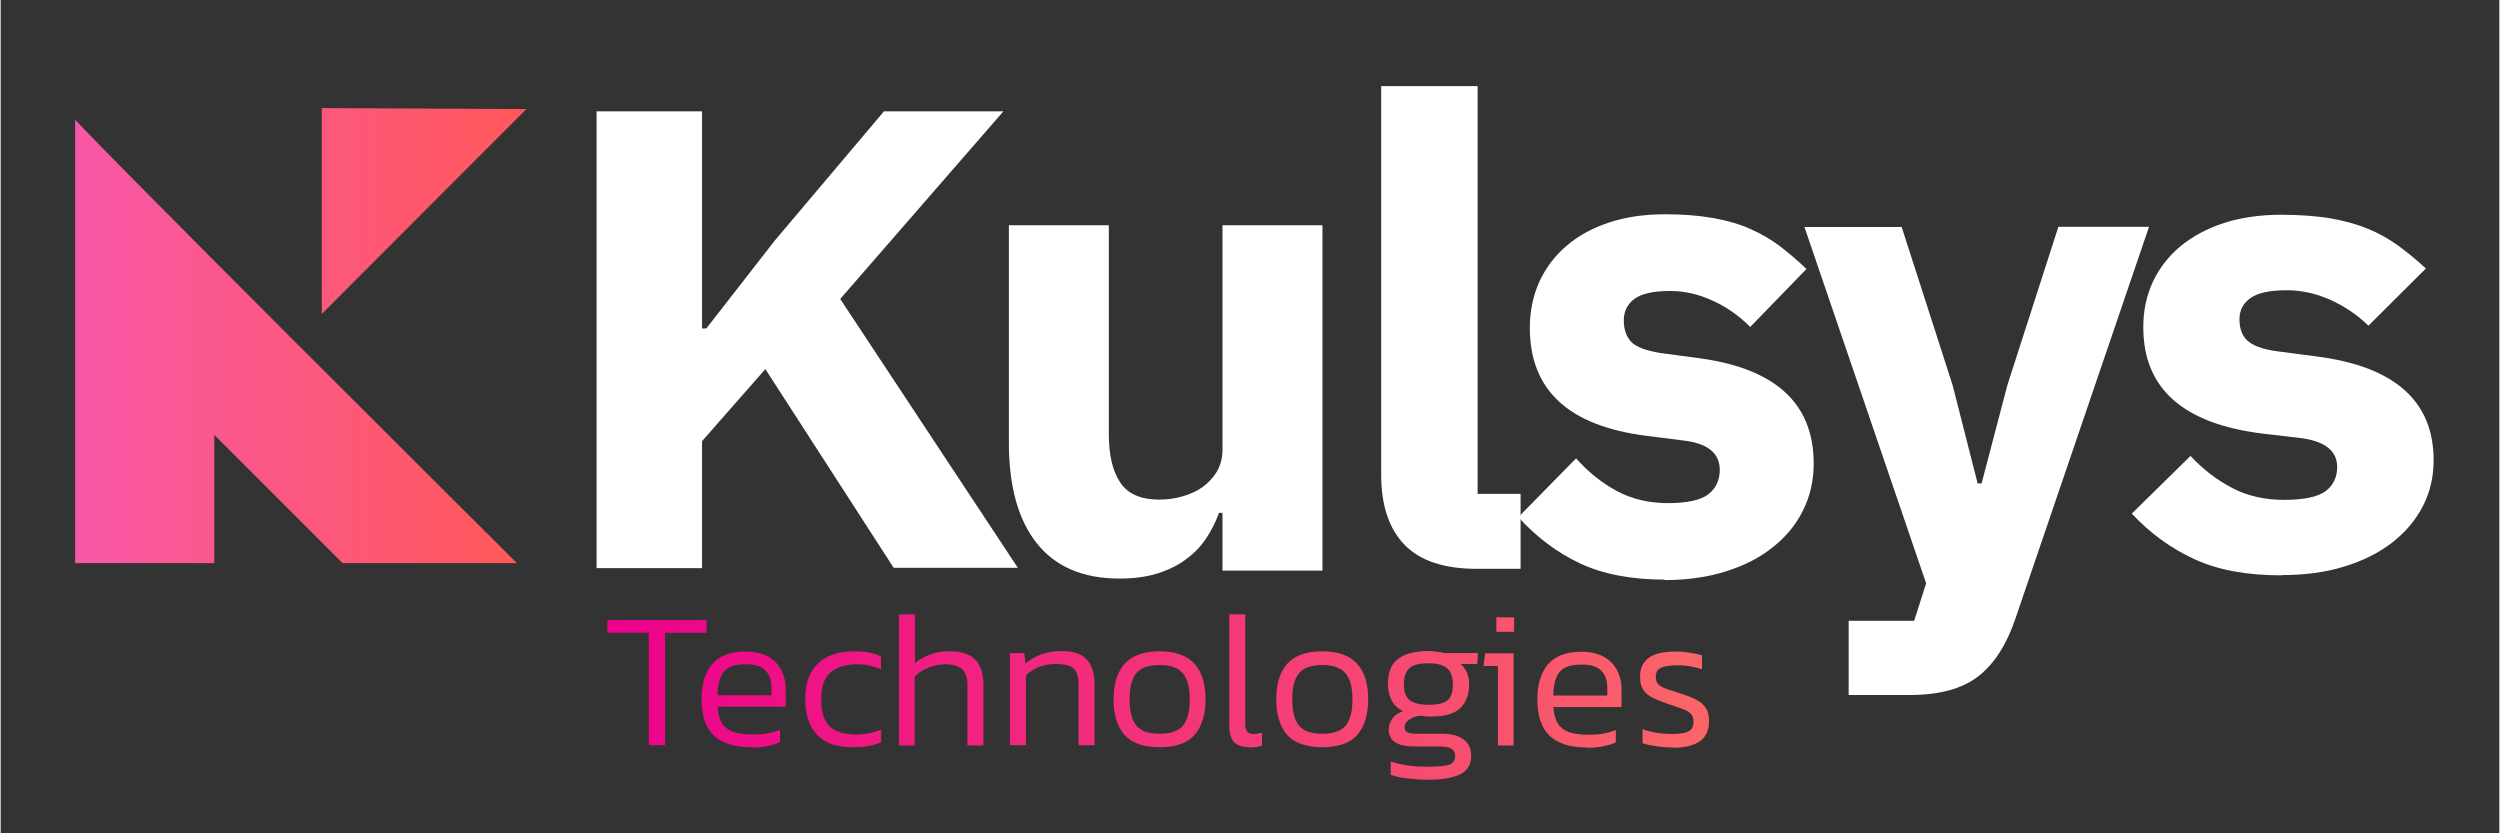 <svg xmlns="http://www.w3.org/2000/svg" xmlns:xlink="http://www.w3.org/1999/xlink" width="300" zoomAndPan="magnify" viewBox="0 0 224.88 75" height="100" preserveAspectRatio="xMidYMid meet" version="1.0"><rect x="0" y="0" width="224.88" height="75" fill="#333333" stroke="none"/><defs><clipPath id="f4ab34f5fd"><path d="M 54 55 L 154 55 L 154 71 L 54 71 Z M 54 55 " clip-rule="nonzero"/></clipPath><clipPath id="a2d17a7afb"><path d="M 58.332 67.07 L 58.332 56.953 L 54.602 56.953 L 54.602 55.805 L 63.527 55.805 L 63.527 56.953 L 59.797 56.953 L 59.797 67.07 Z M 67.508 67.25 C 66.023 67.25 64.922 66.891 64.18 66.195 C 63.438 65.477 63.078 64.395 63.078 62.91 C 63.078 61.586 63.395 60.527 64.023 59.785 C 64.676 59.02 65.664 58.641 67.059 58.641 C 67.867 58.641 68.543 58.797 69.062 59.09 C 69.602 59.379 69.984 59.785 70.254 60.305 C 70.523 60.82 70.656 61.406 70.656 62.059 L 70.656 63.609 L 64.52 63.609 C 64.562 64.238 64.699 64.734 64.922 65.094 C 65.148 65.453 65.508 65.723 65.957 65.879 C 66.43 66.039 67.035 66.105 67.801 66.105 C 68.656 66.105 69.441 65.969 70.141 65.676 L 70.141 66.801 C 69.781 66.961 69.375 67.07 68.926 67.16 C 68.477 67.25 68.027 67.273 67.531 67.273 Z M 64.52 62.574 L 69.375 62.574 L 69.375 61.898 C 69.375 61.227 69.195 60.707 68.836 60.348 C 68.477 59.965 67.914 59.785 67.082 59.785 C 66.094 59.785 65.418 60.012 65.059 60.484 C 64.699 60.953 64.52 61.652 64.52 62.574 Z M 76.684 67.25 C 75.246 67.25 74.164 66.871 73.469 66.129 C 72.77 65.363 72.41 64.305 72.41 62.934 C 72.41 61.473 72.816 60.395 73.602 59.672 C 74.391 58.953 75.469 58.617 76.797 58.617 C 77.336 58.617 77.809 58.66 78.168 58.73 C 78.527 58.797 78.887 58.91 79.227 59.09 L 79.227 60.234 C 78.594 59.941 77.875 59.785 77.066 59.785 C 76.031 59.785 75.246 60.031 74.684 60.527 C 74.121 61 73.852 61.809 73.852 62.957 C 73.852 64.102 74.098 64.867 74.594 65.363 C 75.086 65.855 75.898 66.105 77.02 66.105 C 77.832 66.105 78.574 65.949 79.246 65.656 L 79.246 66.801 C 78.887 66.961 78.504 67.07 78.078 67.141 C 77.672 67.23 77.203 67.25 76.707 67.25 Z M 80.844 67.07 L 80.844 55.289 L 82.285 55.289 L 82.285 59.672 C 82.664 59.359 83.117 59.109 83.633 58.91 C 84.148 58.707 84.758 58.617 85.453 58.617 C 86.465 58.617 87.207 58.863 87.703 59.359 C 88.199 59.852 88.445 60.617 88.445 61.676 L 88.445 67.094 L 87.008 67.094 L 87.008 61.719 C 87.008 61 86.848 60.504 86.512 60.211 C 86.195 59.922 85.68 59.785 84.938 59.785 C 84.465 59.785 83.992 59.898 83.477 60.102 C 82.98 60.305 82.574 60.551 82.262 60.887 L 82.262 67.094 L 80.82 67.094 Z M 90.828 67.07 L 90.828 58.773 L 92.133 58.773 L 92.223 59.719 C 92.629 59.379 93.078 59.133 93.594 58.91 C 94.133 58.707 94.742 58.594 95.438 58.594 C 96.496 58.594 97.262 58.84 97.734 59.336 C 98.207 59.832 98.453 60.594 98.453 61.652 L 98.453 67.07 L 97.012 67.07 L 97.012 61.695 C 97.012 60.977 96.879 60.484 96.586 60.191 C 96.293 59.898 95.73 59.762 94.898 59.762 C 94.383 59.762 93.91 59.852 93.438 60.031 C 92.988 60.211 92.582 60.484 92.27 60.797 L 92.27 67.07 Z M 104.32 67.25 C 102.883 67.25 101.824 66.891 101.152 66.148 C 100.5 65.406 100.16 64.328 100.16 62.934 C 100.16 61.539 100.5 60.484 101.152 59.742 C 101.824 59 102.859 58.617 104.301 58.617 C 105.738 58.617 106.773 59 107.449 59.742 C 108.121 60.484 108.438 61.562 108.438 62.934 C 108.438 64.305 108.102 65.406 107.449 66.148 C 106.797 66.891 105.738 67.25 104.277 67.25 Z M 104.32 66.039 C 105.312 66.039 106.008 65.789 106.414 65.297 C 106.816 64.801 107.02 64.012 107.02 62.934 C 107.02 61.855 106.816 61.09 106.391 60.594 C 105.984 60.102 105.289 59.852 104.301 59.852 C 103.309 59.852 102.613 60.102 102.207 60.594 C 101.805 61.09 101.602 61.879 101.602 62.934 C 101.602 63.992 101.805 64.801 102.207 65.297 C 102.613 65.789 103.309 66.039 104.301 66.039 Z M 112.371 67.25 C 111.809 67.25 111.359 67.117 111.047 66.824 C 110.73 66.531 110.574 66.016 110.574 65.297 L 110.574 55.289 L 112.012 55.289 L 112.012 65.137 C 112.012 65.496 112.082 65.723 112.191 65.855 C 112.305 65.992 112.484 66.059 112.73 66.059 C 113.004 66.059 113.273 66.016 113.52 65.949 L 113.52 67.094 C 113.34 67.16 113.137 67.207 112.957 67.23 C 112.777 67.25 112.574 67.273 112.371 67.273 Z M 118.961 67.25 C 117.523 67.25 116.465 66.891 115.789 66.148 C 115.137 65.406 114.801 64.328 114.801 62.934 C 114.801 61.539 115.137 60.484 115.789 59.742 C 116.465 59 117.5 58.617 118.938 58.617 C 120.379 58.617 121.414 59 122.086 59.742 C 122.762 60.484 123.078 61.562 123.078 62.934 C 123.078 64.305 122.738 65.406 122.086 66.148 C 121.434 66.891 120.379 67.25 118.918 67.25 Z M 118.961 66.039 C 119.949 66.039 120.648 65.789 121.055 65.297 C 121.457 64.801 121.66 64.012 121.66 62.934 C 121.66 61.855 121.457 61.09 121.031 60.594 C 120.625 60.102 119.93 59.852 118.938 59.852 C 117.949 59.852 117.254 60.102 116.848 60.594 C 116.441 61.09 116.242 61.879 116.242 62.934 C 116.242 63.992 116.441 64.801 116.848 65.297 C 117.254 65.789 117.949 66.039 118.938 66.039 Z M 128.43 70.176 C 127.82 70.176 127.215 70.129 126.605 70.062 C 126.023 69.996 125.527 69.883 125.102 69.727 L 125.102 68.535 C 125.574 68.691 126.09 68.805 126.676 68.895 C 127.258 68.984 127.82 69.004 128.363 69.004 C 129.238 69.004 129.867 68.961 130.297 68.848 C 130.699 68.734 130.902 68.465 130.902 68.039 C 130.902 67.746 130.789 67.52 130.566 67.387 C 130.363 67.25 129.98 67.184 129.418 67.184 L 127.215 67.184 C 125.684 67.184 124.922 66.668 124.922 65.656 C 124.922 65.316 125.035 65.004 125.234 64.688 C 125.461 64.375 125.773 64.148 126.227 64.012 C 125.754 63.789 125.414 63.449 125.191 63.047 C 124.965 62.617 124.852 62.125 124.852 61.562 C 124.852 60.527 125.145 59.762 125.754 59.312 C 126.359 58.84 127.281 58.594 128.52 58.594 C 128.766 58.594 129.035 58.617 129.305 58.66 C 129.574 58.707 129.801 58.73 129.957 58.773 L 132.949 58.773 L 132.902 59.762 L 131.398 59.762 C 131.668 59.988 131.848 60.258 131.98 60.574 C 132.094 60.863 132.16 61.227 132.16 61.586 C 132.16 62.508 131.891 63.227 131.352 63.742 C 130.812 64.238 130.004 64.484 128.879 64.484 C 128.699 64.484 128.52 64.484 128.363 64.484 C 128.227 64.465 128.047 64.441 127.844 64.418 C 127.484 64.418 127.148 64.531 126.832 64.734 C 126.516 64.914 126.359 65.16 126.359 65.477 C 126.359 65.676 126.426 65.812 126.586 65.902 C 126.742 65.992 127.035 66.039 127.461 66.039 L 129.754 66.039 C 130.586 66.039 131.219 66.219 131.668 66.555 C 132.117 66.891 132.344 67.363 132.344 68.016 C 132.344 68.824 132.004 69.387 131.328 69.703 C 130.656 70.02 129.688 70.176 128.453 70.176 Z M 128.52 63.43 C 129.352 63.43 129.914 63.293 130.227 63.023 C 130.543 62.754 130.699 62.281 130.699 61.605 C 130.699 60.934 130.52 60.438 130.184 60.145 C 129.844 59.852 129.305 59.695 128.496 59.695 C 127.688 59.695 127.148 59.832 126.809 60.121 C 126.449 60.414 126.293 60.91 126.293 61.605 C 126.293 62.258 126.449 62.711 126.789 63 C 127.125 63.27 127.711 63.43 128.52 63.43 Z M 134.613 56.863 L 134.613 55.559 L 136.211 55.559 L 136.211 56.863 Z M 134.75 67.094 L 134.75 59.941 L 133.465 59.941 L 133.602 58.797 L 136.164 58.797 L 136.164 67.094 L 134.727 67.094 Z M 142.73 67.273 C 141.246 67.273 140.145 66.914 139.402 66.219 C 138.66 65.496 138.301 64.418 138.301 62.934 C 138.301 61.605 138.617 60.551 139.246 59.809 C 139.898 59.043 140.887 58.66 142.281 58.66 C 143.09 58.66 143.766 58.82 144.281 59.109 C 144.824 59.402 145.203 59.809 145.477 60.324 C 145.746 60.844 145.879 61.426 145.879 62.078 L 145.879 63.633 L 139.742 63.633 C 139.785 64.262 139.922 64.754 140.145 65.117 C 140.371 65.477 140.73 65.746 141.18 65.902 C 141.652 66.059 142.258 66.129 143.023 66.129 C 143.879 66.129 144.664 65.992 145.363 65.699 L 145.363 66.824 C 145.004 66.98 144.598 67.094 144.148 67.184 C 143.699 67.273 143.25 67.297 142.754 67.297 Z M 139.742 62.598 L 144.598 62.598 L 144.598 61.922 C 144.598 61.246 144.418 60.73 144.059 60.371 C 143.699 59.988 143.137 59.809 142.305 59.809 C 141.316 59.809 140.641 60.031 140.281 60.504 C 139.922 60.977 139.742 61.676 139.742 62.598 Z M 150.512 67.273 C 149.973 67.273 149.457 67.23 148.984 67.16 C 148.512 67.094 148.105 67.004 147.77 66.891 L 147.77 65.633 C 148.172 65.766 148.578 65.879 149.004 65.949 C 149.457 66.016 149.883 66.059 150.309 66.059 C 151.051 66.059 151.57 65.992 151.883 65.836 C 152.199 65.676 152.355 65.387 152.355 64.934 C 152.355 64.621 152.266 64.375 152.086 64.215 C 151.93 64.059 151.66 63.902 151.32 63.789 C 150.984 63.652 150.559 63.52 150.016 63.34 C 149.547 63.18 149.117 63 148.734 62.82 C 148.352 62.641 148.062 62.418 147.859 62.125 C 147.656 61.832 147.543 61.426 147.543 60.91 C 147.543 60.168 147.793 59.605 148.309 59.223 C 148.824 58.82 149.656 58.641 150.781 58.641 C 151.23 58.641 151.66 58.684 152.062 58.75 C 152.469 58.82 152.828 58.887 153.121 58.977 L 153.121 60.234 C 152.379 59.988 151.68 59.875 151.008 59.875 C 150.289 59.875 149.77 59.941 149.434 60.102 C 149.117 60.234 148.961 60.504 148.961 60.91 C 148.961 61.18 149.027 61.406 149.164 61.562 C 149.32 61.719 149.547 61.855 149.836 61.969 C 150.152 62.078 150.559 62.215 151.051 62.371 C 151.703 62.574 152.223 62.777 152.605 62.98 C 153.008 63.18 153.301 63.449 153.48 63.742 C 153.66 64.035 153.75 64.441 153.75 64.934 C 153.75 65.746 153.457 66.352 152.895 66.734 C 152.332 67.117 151.523 67.297 150.469 67.297 Z M 150.512 67.273 " clip-rule="nonzero"/></clipPath><linearGradient x1="24.28" gradientTransform="matrix(2.249, 0, 0, -2.249, 0, -118.949)" y1="-80.78" x2="68.37" gradientUnits="userSpaceOnUse" y2="-80.78" id="ca06a1a3fd"><stop stop-opacity="1" stop-color="rgb(92.532%, 0.215%, 54.822%)" offset="0"/><stop stop-opacity="1" stop-color="rgb(92.557%, 0.371%, 54.765%)" offset="0.008"/><stop stop-opacity="1" stop-color="rgb(92.606%, 0.682%, 54.654%)" offset="0.016"/><stop stop-opacity="1" stop-color="rgb(92.654%, 0.993%, 54.543%)" offset="0.023"/><stop stop-opacity="1" stop-color="rgb(92.702%, 1.303%, 54.43%)" offset="0.031"/><stop stop-opacity="1" stop-color="rgb(92.751%, 1.614%, 54.318%)" offset="0.039"/><stop stop-opacity="1" stop-color="rgb(92.799%, 1.926%, 54.207%)" offset="0.047"/><stop stop-opacity="1" stop-color="rgb(92.848%, 2.235%, 54.095%)" offset="0.055"/><stop stop-opacity="1" stop-color="rgb(92.897%, 2.547%, 53.984%)" offset="0.062"/><stop stop-opacity="1" stop-color="rgb(92.944%, 2.858%, 53.873%)" offset="0.07"/><stop stop-opacity="1" stop-color="rgb(92.993%, 3.168%, 53.761%)" offset="0.078"/><stop stop-opacity="1" stop-color="rgb(93.042%, 3.479%, 53.65%)" offset="0.086"/><stop stop-opacity="1" stop-color="rgb(93.091%, 3.79%, 53.539%)" offset="0.094"/><stop stop-opacity="1" stop-color="rgb(93.138%, 4.102%, 53.426%)" offset="0.102"/><stop stop-opacity="1" stop-color="rgb(93.187%, 4.411%, 53.314%)" offset="0.109"/><stop stop-opacity="1" stop-color="rgb(93.236%, 4.723%, 53.203%)" offset="0.117"/><stop stop-opacity="1" stop-color="rgb(93.285%, 5.034%, 53.091%)" offset="0.125"/><stop stop-opacity="1" stop-color="rgb(93.332%, 5.344%, 52.98%)" offset="0.133"/><stop stop-opacity="1" stop-color="rgb(93.381%, 5.655%, 52.869%)" offset="0.141"/><stop stop-opacity="1" stop-color="rgb(93.43%, 5.966%, 52.757%)" offset="0.148"/><stop stop-opacity="1" stop-color="rgb(93.478%, 6.277%, 52.646%)" offset="0.156"/><stop stop-opacity="1" stop-color="rgb(93.527%, 6.587%, 52.534%)" offset="0.164"/><stop stop-opacity="1" stop-color="rgb(93.575%, 6.898%, 52.422%)" offset="0.172"/><stop stop-opacity="1" stop-color="rgb(93.623%, 7.21%, 52.31%)" offset="0.18"/><stop stop-opacity="1" stop-color="rgb(93.672%, 7.52%, 52.199%)" offset="0.188"/><stop stop-opacity="1" stop-color="rgb(93.721%, 7.831%, 52.087%)" offset="0.195"/><stop stop-opacity="1" stop-color="rgb(93.768%, 8.142%, 51.976%)" offset="0.203"/><stop stop-opacity="1" stop-color="rgb(93.817%, 8.453%, 51.865%)" offset="0.211"/><stop stop-opacity="1" stop-color="rgb(93.866%, 8.763%, 51.753%)" offset="0.219"/><stop stop-opacity="1" stop-color="rgb(93.915%, 9.074%, 51.642%)" offset="0.227"/><stop stop-opacity="1" stop-color="rgb(93.962%, 9.386%, 51.53%)" offset="0.234"/><stop stop-opacity="1" stop-color="rgb(94.011%, 9.695%, 51.418%)" offset="0.242"/><stop stop-opacity="1" stop-color="rgb(94.06%, 10.007%, 51.306%)" offset="0.25"/><stop stop-opacity="1" stop-color="rgb(94.109%, 10.318%, 51.195%)" offset="0.258"/><stop stop-opacity="1" stop-color="rgb(94.156%, 10.628%, 51.083%)" offset="0.266"/><stop stop-opacity="1" stop-color="rgb(94.205%, 10.939%, 50.972%)" offset="0.273"/><stop stop-opacity="1" stop-color="rgb(94.254%, 11.25%, 50.861%)" offset="0.281"/><stop stop-opacity="1" stop-color="rgb(94.302%, 11.562%, 50.749%)" offset="0.289"/><stop stop-opacity="1" stop-color="rgb(94.351%, 11.871%, 50.638%)" offset="0.297"/><stop stop-opacity="1" stop-color="rgb(94.398%, 12.183%, 50.526%)" offset="0.305"/><stop stop-opacity="1" stop-color="rgb(94.447%, 12.494%, 50.414%)" offset="0.312"/><stop stop-opacity="1" stop-color="rgb(94.496%, 12.804%, 50.302%)" offset="0.32"/><stop stop-opacity="1" stop-color="rgb(94.545%, 13.115%, 50.191%)" offset="0.328"/><stop stop-opacity="1" stop-color="rgb(94.592%, 13.426%, 50.079%)" offset="0.336"/><stop stop-opacity="1" stop-color="rgb(94.641%, 13.737%, 49.968%)" offset="0.344"/><stop stop-opacity="1" stop-color="rgb(94.69%, 14.047%, 49.857%)" offset="0.352"/><stop stop-opacity="1" stop-color="rgb(94.739%, 14.359%, 49.745%)" offset="0.359"/><stop stop-opacity="1" stop-color="rgb(94.786%, 14.67%, 49.634%)" offset="0.367"/><stop stop-opacity="1" stop-color="rgb(94.835%, 14.98%, 49.522%)" offset="0.375"/><stop stop-opacity="1" stop-color="rgb(94.884%, 15.291%, 49.409%)" offset="0.383"/><stop stop-opacity="1" stop-color="rgb(94.933%, 15.602%, 49.298%)" offset="0.391"/><stop stop-opacity="1" stop-color="rgb(94.981%, 15.912%, 49.187%)" offset="0.398"/><stop stop-opacity="1" stop-color="rgb(95.029%, 16.223%, 49.075%)" offset="0.406"/><stop stop-opacity="1" stop-color="rgb(95.078%, 16.534%, 48.964%)" offset="0.414"/><stop stop-opacity="1" stop-color="rgb(95.126%, 16.846%, 48.853%)" offset="0.422"/><stop stop-opacity="1" stop-color="rgb(95.175%, 17.155%, 48.741%)" offset="0.43"/><stop stop-opacity="1" stop-color="rgb(95.222%, 17.467%, 48.63%)" offset="0.438"/><stop stop-opacity="1" stop-color="rgb(95.271%, 17.778%, 48.518%)" offset="0.445"/><stop stop-opacity="1" stop-color="rgb(95.32%, 18.088%, 48.405%)" offset="0.453"/><stop stop-opacity="1" stop-color="rgb(95.369%, 18.399%, 48.294%)" offset="0.461"/><stop stop-opacity="1" stop-color="rgb(95.416%, 18.71%, 48.183%)" offset="0.469"/><stop stop-opacity="1" stop-color="rgb(95.465%, 19.022%, 48.071%)" offset="0.477"/><stop stop-opacity="1" stop-color="rgb(95.514%, 19.331%, 47.96%)" offset="0.484"/><stop stop-opacity="1" stop-color="rgb(95.563%, 19.643%, 47.849%)" offset="0.492"/><stop stop-opacity="1" stop-color="rgb(95.61%, 19.954%, 47.737%)" offset="0.5"/><stop stop-opacity="1" stop-color="rgb(95.659%, 20.264%, 47.626%)" offset="0.508"/><stop stop-opacity="1" stop-color="rgb(95.708%, 20.575%, 47.514%)" offset="0.516"/><stop stop-opacity="1" stop-color="rgb(95.757%, 20.886%, 47.401%)" offset="0.523"/><stop stop-opacity="1" stop-color="rgb(95.805%, 21.196%, 47.29%)" offset="0.531"/><stop stop-opacity="1" stop-color="rgb(95.853%, 21.507%, 47.179%)" offset="0.539"/><stop stop-opacity="1" stop-color="rgb(95.901%, 21.819%, 47.067%)" offset="0.547"/><stop stop-opacity="1" stop-color="rgb(95.95%, 22.13%, 46.956%)" offset="0.555"/><stop stop-opacity="1" stop-color="rgb(95.999%, 22.44%, 46.844%)" offset="0.562"/><stop stop-opacity="1" stop-color="rgb(96.046%, 22.751%, 46.733%)" offset="0.57"/><stop stop-opacity="1" stop-color="rgb(96.095%, 23.062%, 46.622%)" offset="0.578"/><stop stop-opacity="1" stop-color="rgb(96.144%, 23.372%, 46.51%)" offset="0.586"/><stop stop-opacity="1" stop-color="rgb(96.193%, 23.683%, 46.397%)" offset="0.594"/><stop stop-opacity="1" stop-color="rgb(96.24%, 23.994%, 46.286%)" offset="0.602"/><stop stop-opacity="1" stop-color="rgb(96.289%, 24.306%, 46.175%)" offset="0.609"/><stop stop-opacity="1" stop-color="rgb(96.338%, 24.615%, 46.063%)" offset="0.617"/><stop stop-opacity="1" stop-color="rgb(96.387%, 24.927%, 45.952%)" offset="0.625"/><stop stop-opacity="1" stop-color="rgb(96.434%, 25.238%, 45.84%)" offset="0.633"/><stop stop-opacity="1" stop-color="rgb(96.483%, 25.548%, 45.729%)" offset="0.641"/><stop stop-opacity="1" stop-color="rgb(96.532%, 25.859%, 45.618%)" offset="0.648"/><stop stop-opacity="1" stop-color="rgb(96.581%, 26.17%, 45.505%)" offset="0.656"/><stop stop-opacity="1" stop-color="rgb(96.629%, 26.48%, 45.393%)" offset="0.664"/><stop stop-opacity="1" stop-color="rgb(96.677%, 26.791%, 45.282%)" offset="0.672"/><stop stop-opacity="1" stop-color="rgb(96.725%, 27.103%, 45.171%)" offset="0.68"/><stop stop-opacity="1" stop-color="rgb(96.774%, 27.414%, 45.059%)" offset="0.688"/><stop stop-opacity="1" stop-color="rgb(96.823%, 27.724%, 44.948%)" offset="0.695"/><stop stop-opacity="1" stop-color="rgb(96.87%, 28.035%, 44.836%)" offset="0.703"/><stop stop-opacity="1" stop-color="rgb(96.919%, 28.346%, 44.725%)" offset="0.711"/><stop stop-opacity="1" stop-color="rgb(96.968%, 28.656%, 44.614%)" offset="0.719"/><stop stop-opacity="1" stop-color="rgb(97.017%, 28.967%, 44.501%)" offset="0.727"/><stop stop-opacity="1" stop-color="rgb(97.064%, 29.279%, 44.389%)" offset="0.734"/><stop stop-opacity="1" stop-color="rgb(97.113%, 29.59%, 44.278%)" offset="0.742"/><stop stop-opacity="1" stop-color="rgb(97.162%, 29.9%, 44.167%)" offset="0.75"/><stop stop-opacity="1" stop-color="rgb(97.211%, 30.211%, 44.055%)" offset="0.758"/><stop stop-opacity="1" stop-color="rgb(97.26%, 30.522%, 43.944%)" offset="0.766"/><stop stop-opacity="1" stop-color="rgb(97.307%, 30.832%, 43.832%)" offset="0.773"/><stop stop-opacity="1" stop-color="rgb(97.356%, 31.143%, 43.721%)" offset="0.781"/><stop stop-opacity="1" stop-color="rgb(97.404%, 31.454%, 43.61%)" offset="0.789"/><stop stop-opacity="1" stop-color="rgb(97.453%, 31.764%, 43.497%)" offset="0.797"/><stop stop-opacity="1" stop-color="rgb(97.501%, 32.075%, 43.385%)" offset="0.805"/><stop stop-opacity="1" stop-color="rgb(97.549%, 32.387%, 43.274%)" offset="0.812"/><stop stop-opacity="1" stop-color="rgb(97.598%, 32.698%, 43.163%)" offset="0.82"/><stop stop-opacity="1" stop-color="rgb(97.647%, 33.008%, 43.051%)" offset="0.828"/><stop stop-opacity="1" stop-color="rgb(97.694%, 33.319%, 42.94%)" offset="0.836"/><stop stop-opacity="1" stop-color="rgb(97.743%, 33.63%, 42.828%)" offset="0.844"/><stop stop-opacity="1" stop-color="rgb(97.792%, 33.94%, 42.717%)" offset="0.852"/><stop stop-opacity="1" stop-color="rgb(97.841%, 34.251%, 42.606%)" offset="0.859"/><stop stop-opacity="1" stop-color="rgb(97.888%, 34.563%, 42.493%)" offset="0.867"/><stop stop-opacity="1" stop-color="rgb(97.937%, 34.874%, 42.381%)" offset="0.875"/><stop stop-opacity="1" stop-color="rgb(97.986%, 35.184%, 42.27%)" offset="0.883"/><stop stop-opacity="1" stop-color="rgb(98.035%, 35.495%, 42.159%)" offset="0.891"/><stop stop-opacity="1" stop-color="rgb(98.083%, 35.806%, 42.047%)" offset="0.898"/><stop stop-opacity="1" stop-color="rgb(98.131%, 36.116%, 41.936%)" offset="0.906"/><stop stop-opacity="1" stop-color="rgb(98.18%, 36.427%, 41.824%)" offset="0.914"/><stop stop-opacity="1" stop-color="rgb(98.228%, 36.739%, 41.713%)" offset="0.922"/><stop stop-opacity="1" stop-color="rgb(98.277%, 37.048%, 41.602%)" offset="0.93"/><stop stop-opacity="1" stop-color="rgb(98.325%, 37.36%, 41.489%)" offset="0.938"/><stop stop-opacity="1" stop-color="rgb(98.373%, 37.671%, 41.377%)" offset="0.945"/><stop stop-opacity="1" stop-color="rgb(98.422%, 37.982%, 41.266%)" offset="0.953"/><stop stop-opacity="1" stop-color="rgb(98.471%, 38.292%, 41.154%)" offset="0.961"/><stop stop-opacity="1" stop-color="rgb(98.518%, 38.603%, 41.043%)" offset="0.969"/><stop stop-opacity="1" stop-color="rgb(98.567%, 38.914%, 40.932%)" offset="0.977"/><stop stop-opacity="1" stop-color="rgb(98.616%, 39.224%, 40.82%)" offset="0.984"/><stop stop-opacity="1" stop-color="rgb(98.665%, 39.536%, 40.709%)" offset="0.992"/><stop stop-opacity="1" stop-color="rgb(98.712%, 39.847%, 40.598%)" offset="1"/></linearGradient><clipPath id="b65abd2e3c"><path d="M 28 9.547 L 48 9.547 L 48 29 L 28 29 Z M 28 9.547 " clip-rule="nonzero"/></clipPath><clipPath id="2119bc1ecc"><path d="M 28.898 9.727 L 28.898 28.258 L 47.316 9.816 Z M 28.898 9.727 " clip-rule="nonzero"/></clipPath><linearGradient x1="12.85" gradientTransform="matrix(2.249, 0, 0, -2.249, 0, -118.949)" y1="-64.74" x2="21.04" gradientUnits="userSpaceOnUse" y2="-64.74" id="b3536c96f8"><stop stop-opacity="1" stop-color="rgb(98.756%, 34.315%, 48.59%)" offset="0"/><stop stop-opacity="1" stop-color="rgb(98.766%, 34.317%, 48.483%)" offset="0.016"/><stop stop-opacity="1" stop-color="rgb(98.784%, 34.319%, 48.273%)" offset="0.031"/><stop stop-opacity="1" stop-color="rgb(98.802%, 34.322%, 48.061%)" offset="0.047"/><stop stop-opacity="1" stop-color="rgb(98.82%, 34.325%, 47.849%)" offset="0.062"/><stop stop-opacity="1" stop-color="rgb(98.84%, 34.328%, 47.636%)" offset="0.078"/><stop stop-opacity="1" stop-color="rgb(98.859%, 34.331%, 47.424%)" offset="0.094"/><stop stop-opacity="1" stop-color="rgb(98.877%, 34.332%, 47.212%)" offset="0.109"/><stop stop-opacity="1" stop-color="rgb(98.895%, 34.335%, 47%)" offset="0.125"/><stop stop-opacity="1" stop-color="rgb(98.915%, 34.338%, 46.788%)" offset="0.141"/><stop stop-opacity="1" stop-color="rgb(98.933%, 34.341%, 46.577%)" offset="0.156"/><stop stop-opacity="1" stop-color="rgb(98.952%, 34.344%, 46.365%)" offset="0.172"/><stop stop-opacity="1" stop-color="rgb(98.97%, 34.346%, 46.153%)" offset="0.188"/><stop stop-opacity="1" stop-color="rgb(98.99%, 34.349%, 45.941%)" offset="0.203"/><stop stop-opacity="1" stop-color="rgb(99.008%, 34.352%, 45.729%)" offset="0.219"/><stop stop-opacity="1" stop-color="rgb(99.026%, 34.355%, 45.517%)" offset="0.234"/><stop stop-opacity="1" stop-color="rgb(99.045%, 34.358%, 45.305%)" offset="0.25"/><stop stop-opacity="1" stop-color="rgb(99.065%, 34.361%, 45.093%)" offset="0.266"/><stop stop-opacity="1" stop-color="rgb(99.083%, 34.363%, 44.882%)" offset="0.281"/><stop stop-opacity="1" stop-color="rgb(99.101%, 34.366%, 44.67%)" offset="0.297"/><stop stop-opacity="1" stop-color="rgb(99.12%, 34.369%, 44.458%)" offset="0.312"/><stop stop-opacity="1" stop-color="rgb(99.139%, 34.372%, 44.246%)" offset="0.328"/><stop stop-opacity="1" stop-color="rgb(99.158%, 34.375%, 44.034%)" offset="0.344"/><stop stop-opacity="1" stop-color="rgb(99.176%, 34.377%, 43.822%)" offset="0.359"/><stop stop-opacity="1" stop-color="rgb(99.194%, 34.38%, 43.61%)" offset="0.375"/><stop stop-opacity="1" stop-color="rgb(99.214%, 34.383%, 43.399%)" offset="0.391"/><stop stop-opacity="1" stop-color="rgb(99.232%, 34.386%, 43.187%)" offset="0.406"/><stop stop-opacity="1" stop-color="rgb(99.251%, 34.389%, 42.975%)" offset="0.422"/><stop stop-opacity="1" stop-color="rgb(99.269%, 34.392%, 42.763%)" offset="0.438"/><stop stop-opacity="1" stop-color="rgb(99.289%, 34.393%, 42.551%)" offset="0.453"/><stop stop-opacity="1" stop-color="rgb(99.307%, 34.396%, 42.339%)" offset="0.469"/><stop stop-opacity="1" stop-color="rgb(99.326%, 34.399%, 42.126%)" offset="0.484"/><stop stop-opacity="1" stop-color="rgb(99.345%, 34.402%, 41.914%)" offset="0.5"/><stop stop-opacity="1" stop-color="rgb(99.364%, 34.406%, 41.704%)" offset="0.516"/><stop stop-opacity="1" stop-color="rgb(99.382%, 34.407%, 41.492%)" offset="0.531"/><stop stop-opacity="1" stop-color="rgb(99.4%, 34.41%, 41.28%)" offset="0.547"/><stop stop-opacity="1" stop-color="rgb(99.42%, 34.413%, 41.068%)" offset="0.562"/><stop stop-opacity="1" stop-color="rgb(99.438%, 34.416%, 40.855%)" offset="0.578"/><stop stop-opacity="1" stop-color="rgb(99.457%, 34.419%, 40.643%)" offset="0.594"/><stop stop-opacity="1" stop-color="rgb(99.475%, 34.421%, 40.431%)" offset="0.609"/><stop stop-opacity="1" stop-color="rgb(99.495%, 34.424%, 40.221%)" offset="0.625"/><stop stop-opacity="1" stop-color="rgb(99.513%, 34.427%, 40.009%)" offset="0.641"/><stop stop-opacity="1" stop-color="rgb(99.532%, 34.43%, 39.796%)" offset="0.656"/><stop stop-opacity="1" stop-color="rgb(99.55%, 34.433%, 39.584%)" offset="0.672"/><stop stop-opacity="1" stop-color="rgb(99.57%, 34.436%, 39.372%)" offset="0.688"/><stop stop-opacity="1" stop-color="rgb(99.588%, 34.438%, 39.16%)" offset="0.703"/><stop stop-opacity="1" stop-color="rgb(99.606%, 34.441%, 38.948%)" offset="0.719"/><stop stop-opacity="1" stop-color="rgb(99.625%, 34.444%, 38.736%)" offset="0.734"/><stop stop-opacity="1" stop-color="rgb(99.644%, 34.447%, 38.525%)" offset="0.75"/><stop stop-opacity="1" stop-color="rgb(99.663%, 34.45%, 38.313%)" offset="0.766"/><stop stop-opacity="1" stop-color="rgb(99.681%, 34.451%, 38.101%)" offset="0.781"/><stop stop-opacity="1" stop-color="rgb(99.699%, 34.454%, 37.889%)" offset="0.797"/><stop stop-opacity="1" stop-color="rgb(99.719%, 34.457%, 37.677%)" offset="0.812"/><stop stop-opacity="1" stop-color="rgb(99.738%, 34.46%, 37.465%)" offset="0.828"/><stop stop-opacity="1" stop-color="rgb(99.756%, 34.464%, 37.253%)" offset="0.844"/><stop stop-opacity="1" stop-color="rgb(99.774%, 34.467%, 37.041%)" offset="0.859"/><stop stop-opacity="1" stop-color="rgb(99.794%, 34.468%, 36.83%)" offset="0.875"/><stop stop-opacity="1" stop-color="rgb(99.812%, 34.471%, 36.618%)" offset="0.891"/><stop stop-opacity="1" stop-color="rgb(99.831%, 34.474%, 36.406%)" offset="0.906"/><stop stop-opacity="1" stop-color="rgb(99.849%, 34.477%, 36.194%)" offset="0.922"/><stop stop-opacity="1" stop-color="rgb(99.869%, 34.48%, 35.982%)" offset="0.938"/><stop stop-opacity="1" stop-color="rgb(99.887%, 34.482%, 35.77%)" offset="0.953"/><stop stop-opacity="1" stop-color="rgb(99.905%, 34.485%, 35.558%)" offset="0.969"/><stop stop-opacity="1" stop-color="rgb(99.924%, 34.488%, 35.347%)" offset="0.984"/><stop stop-opacity="1" stop-color="rgb(99.944%, 34.491%, 35.135%)" offset="1"/></linearGradient><clipPath id="a93acc90e9"><path d="M 6.703 9.84 L 47 9.84 L 47 50.68 L 6.703 50.68 Z M 6.703 9.84 " clip-rule="nonzero"/></clipPath><clipPath id="cbcbc51ca3"><path d="M 5.938 9.906 L 5.938 50.723 L 19.227 50.723 L 19.227 39.141 L 30.809 50.723 L 46.504 50.723 C 46.504 50.723 5.465 9.906 5.938 9.906 Z M 5.938 9.906 " clip-rule="nonzero"/></clipPath><linearGradient x1="2.98" gradientTransform="matrix(2.249, 0, 0, -2.249, 0, -118.949)" y1="-66.35" x2="20.68" gradientUnits="userSpaceOnUse" y2="-66.35" id="36f991f16b"><stop stop-opacity="1" stop-color="rgb(97.299%, 34.099%, 65.099%)" offset="0"/><stop stop-opacity="1" stop-color="rgb(97.31%, 34.1%, 64.981%)" offset="0.008"/><stop stop-opacity="1" stop-color="rgb(97.33%, 34.103%, 64.745%)" offset="0.016"/><stop stop-opacity="1" stop-color="rgb(97.351%, 34.106%, 64.508%)" offset="0.023"/><stop stop-opacity="1" stop-color="rgb(97.372%, 34.109%, 64.273%)" offset="0.031"/><stop stop-opacity="1" stop-color="rgb(97.392%, 34.113%, 64.037%)" offset="0.039"/><stop stop-opacity="1" stop-color="rgb(97.414%, 34.116%, 63.8%)" offset="0.047"/><stop stop-opacity="1" stop-color="rgb(97.435%, 34.119%, 63.565%)" offset="0.055"/><stop stop-opacity="1" stop-color="rgb(97.455%, 34.122%, 63.329%)" offset="0.062"/><stop stop-opacity="1" stop-color="rgb(97.476%, 34.125%, 63.092%)" offset="0.07"/><stop stop-opacity="1" stop-color="rgb(97.496%, 34.128%, 62.857%)" offset="0.078"/><stop stop-opacity="1" stop-color="rgb(97.517%, 34.131%, 62.621%)" offset="0.086"/><stop stop-opacity="1" stop-color="rgb(97.539%, 34.135%, 62.384%)" offset="0.094"/><stop stop-opacity="1" stop-color="rgb(97.559%, 34.138%, 62.149%)" offset="0.102"/><stop stop-opacity="1" stop-color="rgb(97.58%, 34.142%, 61.913%)" offset="0.109"/><stop stop-opacity="1" stop-color="rgb(97.601%, 34.145%, 61.678%)" offset="0.117"/><stop stop-opacity="1" stop-color="rgb(97.621%, 34.148%, 61.441%)" offset="0.125"/><stop stop-opacity="1" stop-color="rgb(97.643%, 34.151%, 61.205%)" offset="0.133"/><stop stop-opacity="1" stop-color="rgb(97.664%, 34.154%, 60.97%)" offset="0.141"/><stop stop-opacity="1" stop-color="rgb(97.684%, 34.157%, 60.733%)" offset="0.148"/><stop stop-opacity="1" stop-color="rgb(97.705%, 34.16%, 60.497%)" offset="0.156"/><stop stop-opacity="1" stop-color="rgb(97.726%, 34.163%, 60.262%)" offset="0.164"/><stop stop-opacity="1" stop-color="rgb(97.746%, 34.166%, 60.025%)" offset="0.172"/><stop stop-opacity="1" stop-color="rgb(97.768%, 34.169%, 59.789%)" offset="0.18"/><stop stop-opacity="1" stop-color="rgb(97.789%, 34.172%, 59.554%)" offset="0.188"/><stop stop-opacity="1" stop-color="rgb(97.809%, 34.175%, 59.317%)" offset="0.195"/><stop stop-opacity="1" stop-color="rgb(97.83%, 34.178%, 59.081%)" offset="0.203"/><stop stop-opacity="1" stop-color="rgb(97.85%, 34.181%, 58.846%)" offset="0.211"/><stop stop-opacity="1" stop-color="rgb(97.871%, 34.184%, 58.609%)" offset="0.219"/><stop stop-opacity="1" stop-color="rgb(97.893%, 34.187%, 58.372%)" offset="0.227"/><stop stop-opacity="1" stop-color="rgb(97.913%, 34.19%, 58.138%)" offset="0.234"/><stop stop-opacity="1" stop-color="rgb(97.934%, 34.193%, 57.901%)" offset="0.242"/><stop stop-opacity="1" stop-color="rgb(97.955%, 34.196%, 57.664%)" offset="0.25"/><stop stop-opacity="1" stop-color="rgb(97.975%, 34.2%, 57.43%)" offset="0.258"/><stop stop-opacity="1" stop-color="rgb(97.997%, 34.203%, 57.193%)" offset="0.266"/><stop stop-opacity="1" stop-color="rgb(98.018%, 34.206%, 56.956%)" offset="0.273"/><stop stop-opacity="1" stop-color="rgb(98.038%, 34.209%, 56.721%)" offset="0.281"/><stop stop-opacity="1" stop-color="rgb(98.059%, 34.212%, 56.485%)" offset="0.289"/><stop stop-opacity="1" stop-color="rgb(98.08%, 34.215%, 56.248%)" offset="0.297"/><stop stop-opacity="1" stop-color="rgb(98.1%, 34.218%, 56.013%)" offset="0.305"/><stop stop-opacity="1" stop-color="rgb(98.122%, 34.221%, 55.777%)" offset="0.312"/><stop stop-opacity="1" stop-color="rgb(98.143%, 34.224%, 55.54%)" offset="0.32"/><stop stop-opacity="1" stop-color="rgb(98.163%, 34.227%, 55.305%)" offset="0.328"/><stop stop-opacity="1" stop-color="rgb(98.184%, 34.23%, 55.069%)" offset="0.336"/><stop stop-opacity="1" stop-color="rgb(98.204%, 34.233%, 54.832%)" offset="0.344"/><stop stop-opacity="1" stop-color="rgb(98.225%, 34.236%, 54.597%)" offset="0.352"/><stop stop-opacity="1" stop-color="rgb(98.247%, 34.239%, 54.361%)" offset="0.359"/><stop stop-opacity="1" stop-color="rgb(98.267%, 34.242%, 54.124%)" offset="0.367"/><stop stop-opacity="1" stop-color="rgb(98.288%, 34.245%, 53.889%)" offset="0.375"/><stop stop-opacity="1" stop-color="rgb(98.309%, 34.248%, 53.653%)" offset="0.383"/><stop stop-opacity="1" stop-color="rgb(98.329%, 34.251%, 53.416%)" offset="0.391"/><stop stop-opacity="1" stop-color="rgb(98.351%, 34.254%, 53.181%)" offset="0.398"/><stop stop-opacity="1" stop-color="rgb(98.372%, 34.258%, 52.945%)" offset="0.406"/><stop stop-opacity="1" stop-color="rgb(98.392%, 34.261%, 52.708%)" offset="0.414"/><stop stop-opacity="1" stop-color="rgb(98.413%, 34.264%, 52.473%)" offset="0.422"/><stop stop-opacity="1" stop-color="rgb(98.434%, 34.267%, 52.237%)" offset="0.43"/><stop stop-opacity="1" stop-color="rgb(98.454%, 34.27%, 52%)" offset="0.438"/><stop stop-opacity="1" stop-color="rgb(98.476%, 34.273%, 51.765%)" offset="0.445"/><stop stop-opacity="1" stop-color="rgb(98.497%, 34.277%, 51.529%)" offset="0.453"/><stop stop-opacity="1" stop-color="rgb(98.517%, 34.28%, 51.292%)" offset="0.461"/><stop stop-opacity="1" stop-color="rgb(98.538%, 34.283%, 51.057%)" offset="0.469"/><stop stop-opacity="1" stop-color="rgb(98.558%, 34.286%, 50.821%)" offset="0.477"/><stop stop-opacity="1" stop-color="rgb(98.579%, 34.29%, 50.584%)" offset="0.484"/><stop stop-opacity="1" stop-color="rgb(98.601%, 34.293%, 50.349%)" offset="0.492"/><stop stop-opacity="1" stop-color="rgb(98.621%, 34.296%, 50.113%)" offset="0.5"/><stop stop-opacity="1" stop-color="rgb(98.642%, 34.299%, 49.876%)" offset="0.508"/><stop stop-opacity="1" stop-color="rgb(98.663%, 34.302%, 49.641%)" offset="0.516"/><stop stop-opacity="1" stop-color="rgb(98.683%, 34.305%, 49.405%)" offset="0.523"/><stop stop-opacity="1" stop-color="rgb(98.705%, 34.308%, 49.168%)" offset="0.531"/><stop stop-opacity="1" stop-color="rgb(98.726%, 34.311%, 48.933%)" offset="0.539"/><stop stop-opacity="1" stop-color="rgb(98.746%, 34.314%, 48.697%)" offset="0.547"/><stop stop-opacity="1" stop-color="rgb(98.767%, 34.317%, 48.46%)" offset="0.555"/><stop stop-opacity="1" stop-color="rgb(98.788%, 34.32%, 48.225%)" offset="0.562"/><stop stop-opacity="1" stop-color="rgb(98.808%, 34.323%, 47.989%)" offset="0.57"/><stop stop-opacity="1" stop-color="rgb(98.83%, 34.326%, 47.752%)" offset="0.578"/><stop stop-opacity="1" stop-color="rgb(98.851%, 34.329%, 47.517%)" offset="0.586"/><stop stop-opacity="1" stop-color="rgb(98.871%, 34.332%, 47.281%)" offset="0.594"/><stop stop-opacity="1" stop-color="rgb(98.892%, 34.335%, 47.044%)" offset="0.602"/><stop stop-opacity="1" stop-color="rgb(98.912%, 34.338%, 46.809%)" offset="0.609"/><stop stop-opacity="1" stop-color="rgb(98.933%, 34.341%, 46.573%)" offset="0.617"/><stop stop-opacity="1" stop-color="rgb(98.955%, 34.344%, 46.336%)" offset="0.625"/><stop stop-opacity="1" stop-color="rgb(98.975%, 34.348%, 46.101%)" offset="0.633"/><stop stop-opacity="1" stop-color="rgb(98.996%, 34.351%, 45.865%)" offset="0.641"/><stop stop-opacity="1" stop-color="rgb(99.017%, 34.354%, 45.628%)" offset="0.648"/><stop stop-opacity="1" stop-color="rgb(99.037%, 34.357%, 45.393%)" offset="0.656"/><stop stop-opacity="1" stop-color="rgb(99.059%, 34.36%, 45.157%)" offset="0.664"/><stop stop-opacity="1" stop-color="rgb(99.08%, 34.363%, 44.92%)" offset="0.672"/><stop stop-opacity="1" stop-color="rgb(99.1%, 34.366%, 44.685%)" offset="0.68"/><stop stop-opacity="1" stop-color="rgb(99.121%, 34.369%, 44.449%)" offset="0.688"/><stop stop-opacity="1" stop-color="rgb(99.142%, 34.372%, 44.212%)" offset="0.695"/><stop stop-opacity="1" stop-color="rgb(99.162%, 34.375%, 43.977%)" offset="0.703"/><stop stop-opacity="1" stop-color="rgb(99.184%, 34.378%, 43.741%)" offset="0.711"/><stop stop-opacity="1" stop-color="rgb(99.205%, 34.381%, 43.506%)" offset="0.719"/><stop stop-opacity="1" stop-color="rgb(99.225%, 34.384%, 43.269%)" offset="0.727"/><stop stop-opacity="1" stop-color="rgb(99.246%, 34.387%, 43.033%)" offset="0.734"/><stop stop-opacity="1" stop-color="rgb(99.266%, 34.39%, 42.798%)" offset="0.742"/><stop stop-opacity="1" stop-color="rgb(99.287%, 34.393%, 42.561%)" offset="0.75"/><stop stop-opacity="1" stop-color="rgb(99.309%, 34.396%, 42.325%)" offset="0.758"/><stop stop-opacity="1" stop-color="rgb(99.329%, 34.399%, 42.09%)" offset="0.766"/><stop stop-opacity="1" stop-color="rgb(99.35%, 34.402%, 41.853%)" offset="0.773"/><stop stop-opacity="1" stop-color="rgb(99.371%, 34.406%, 41.617%)" offset="0.781"/><stop stop-opacity="1" stop-color="rgb(99.391%, 34.409%, 41.382%)" offset="0.789"/><stop stop-opacity="1" stop-color="rgb(99.413%, 34.412%, 41.145%)" offset="0.797"/><stop stop-opacity="1" stop-color="rgb(99.434%, 34.415%, 40.909%)" offset="0.805"/><stop stop-opacity="1" stop-color="rgb(99.454%, 34.419%, 40.674%)" offset="0.812"/><stop stop-opacity="1" stop-color="rgb(99.475%, 34.422%, 40.437%)" offset="0.82"/><stop stop-opacity="1" stop-color="rgb(99.496%, 34.425%, 40.201%)" offset="0.828"/><stop stop-opacity="1" stop-color="rgb(99.516%, 34.428%, 39.966%)" offset="0.836"/><stop stop-opacity="1" stop-color="rgb(99.538%, 34.431%, 39.729%)" offset="0.844"/><stop stop-opacity="1" stop-color="rgb(99.559%, 34.435%, 39.493%)" offset="0.852"/><stop stop-opacity="1" stop-color="rgb(99.579%, 34.438%, 39.258%)" offset="0.859"/><stop stop-opacity="1" stop-color="rgb(99.6%, 34.441%, 39.021%)" offset="0.867"/><stop stop-opacity="1" stop-color="rgb(99.62%, 34.444%, 38.785%)" offset="0.875"/><stop stop-opacity="1" stop-color="rgb(99.641%, 34.447%, 38.55%)" offset="0.883"/><stop stop-opacity="1" stop-color="rgb(99.663%, 34.45%, 38.313%)" offset="0.891"/><stop stop-opacity="1" stop-color="rgb(99.683%, 34.453%, 38.077%)" offset="0.898"/><stop stop-opacity="1" stop-color="rgb(99.704%, 34.456%, 37.842%)" offset="0.906"/><stop stop-opacity="1" stop-color="rgb(99.725%, 34.459%, 37.605%)" offset="0.914"/><stop stop-opacity="1" stop-color="rgb(99.745%, 34.462%, 37.369%)" offset="0.922"/><stop stop-opacity="1" stop-color="rgb(99.767%, 34.465%, 37.134%)" offset="0.93"/><stop stop-opacity="1" stop-color="rgb(99.788%, 34.468%, 36.897%)" offset="0.938"/><stop stop-opacity="1" stop-color="rgb(99.808%, 34.471%, 36.661%)" offset="0.945"/><stop stop-opacity="1" stop-color="rgb(99.829%, 34.474%, 36.426%)" offset="0.953"/><stop stop-opacity="1" stop-color="rgb(99.85%, 34.477%, 36.189%)" offset="0.961"/><stop stop-opacity="1" stop-color="rgb(99.87%, 34.48%, 35.953%)" offset="0.969"/><stop stop-opacity="1" stop-color="rgb(99.892%, 34.483%, 35.718%)" offset="0.977"/><stop stop-opacity="1" stop-color="rgb(99.913%, 34.486%, 35.481%)" offset="0.984"/><stop stop-opacity="1" stop-color="rgb(99.933%, 34.489%, 35.245%)" offset="0.992"/><stop stop-opacity="1" stop-color="rgb(99.954%, 34.492%, 35.01%)" offset="1"/></linearGradient></defs><g clip-path="url(#f4ab34f5fd)"><g clip-path="url(#a2d17a7afb)"><path fill="url(#ca06a1a3fd)" d="M 54.602 70.176 L 54.602 55.289 L 153.75 55.289 L 153.75 70.176 Z M 54.602 70.176 " fill-rule="nonzero"/></g></g><path fill="#ffffff" d="M 68.812 33.227 L 63.125 39.703 L 63.125 51.129 L 53.633 51.129 L 53.633 10.02 L 63.125 10.02 L 63.125 29.562 L 63.508 29.562 L 69.691 21.625 L 79.496 10.02 L 90.246 10.02 L 75.559 26.906 L 91.547 51.105 L 80.371 51.105 L 68.812 33.203 Z M 68.812 33.227 " fill-opacity="1" fill-rule="nonzero"/><path fill="#ffffff" d="M 109.965 46.156 L 109.652 46.156 C 109.359 46.945 109 47.688 108.527 48.406 C 108.055 49.125 107.469 49.758 106.727 50.297 C 106.008 50.859 105.133 51.285 104.141 51.602 C 103.152 51.914 102.004 52.07 100.703 52.07 C 97.418 52.07 94.945 51.016 93.258 48.902 C 91.57 46.789 90.738 43.75 90.738 39.816 L 90.738 20.273 L 99.734 20.273 L 99.734 39.051 C 99.734 40.941 100.07 42.402 100.77 43.438 C 101.465 44.473 102.637 44.965 104.301 44.965 C 104.996 44.965 105.672 44.875 106.367 44.672 C 107.066 44.473 107.672 44.203 108.191 43.82 C 108.707 43.438 109.133 42.988 109.473 42.426 C 109.785 41.863 109.965 41.211 109.965 40.469 L 109.965 20.273 L 118.961 20.273 L 118.961 51.352 L 109.965 51.352 L 109.965 46.137 Z M 109.965 46.156 " fill-opacity="1" fill-rule="nonzero"/><path fill="#ffffff" d="M 132.883 51.195 C 129.914 51.195 127.73 50.477 126.336 49.016 C 124.941 47.574 124.246 45.461 124.246 42.738 L 124.246 7.75 L 132.926 7.75 L 132.926 44.449 L 136.793 44.449 L 136.793 51.195 L 132.859 51.195 Z M 132.883 51.195 " fill-opacity="1" fill-rule="nonzero"/><path fill="#ffffff" d="M 149.746 52.164 C 146.734 52.164 144.191 51.668 142.125 50.699 C 140.055 49.711 138.211 48.34 136.594 46.539 L 141.785 41.254 C 142.891 42.492 144.125 43.48 145.477 44.203 C 146.824 44.922 148.352 45.281 150.062 45.281 C 151.773 45.281 153.031 45.012 153.707 44.473 C 154.379 43.93 154.719 43.211 154.719 42.289 C 154.719 40.805 153.66 39.93 151.57 39.66 L 148.172 39.23 C 141.133 38.355 137.625 35.117 137.625 29.516 C 137.625 27.988 137.918 26.617 138.48 25.355 C 139.066 24.098 139.875 23.02 140.934 22.117 C 141.988 21.219 143.25 20.523 144.754 20.027 C 146.238 19.531 147.926 19.285 149.793 19.285 C 151.41 19.285 152.852 19.398 154.109 19.621 C 155.371 19.848 156.473 20.16 157.438 20.59 C 158.406 21.016 159.305 21.535 160.113 22.141 C 160.926 22.77 161.734 23.445 162.52 24.211 L 157.461 29.426 C 156.473 28.438 155.348 27.629 154.086 27.066 C 152.828 26.48 151.547 26.188 150.242 26.188 C 148.734 26.188 147.656 26.438 147.027 26.906 C 146.398 27.379 146.082 28.031 146.082 28.82 C 146.082 29.652 146.309 30.305 146.758 30.777 C 147.207 31.227 148.082 31.562 149.344 31.766 L 152.852 32.238 C 159.73 33.16 163.172 36.309 163.172 41.707 C 163.172 43.234 162.859 44.629 162.227 45.91 C 161.598 47.191 160.699 48.293 159.508 49.238 C 158.34 50.184 156.922 50.902 155.281 51.422 C 153.637 51.938 151.793 52.207 149.77 52.207 Z M 149.746 52.164 " fill-opacity="1" fill-rule="nonzero"/><path fill="#ffffff" d="M 185.145 20.41 L 193.352 20.41 L 181.344 55.625 C 180.555 57.988 179.434 59.742 177.992 60.863 C 176.555 61.988 174.484 62.551 171.785 62.551 L 166.32 62.551 L 166.32 55.871 L 172.215 55.871 L 173.293 52.5 L 162.34 20.43 L 171.09 20.43 L 175.676 34.668 L 177.926 43.504 L 178.285 43.504 L 180.602 34.668 L 185.188 20.43 Z M 185.145 20.41 " fill-opacity="1" fill-rule="nonzero"/><path fill="#ffffff" d="M 205.246 51.781 C 202.168 51.781 199.582 51.309 197.469 50.34 C 195.352 49.375 193.465 48 191.801 46.227 L 197.086 41.031 C 198.211 42.246 199.469 43.211 200.863 43.93 C 202.234 44.652 203.809 44.988 205.539 44.988 C 207.273 44.988 208.555 44.719 209.25 44.203 C 209.949 43.66 210.285 42.941 210.285 42.043 C 210.285 40.582 209.207 39.727 207.07 39.434 L 203.605 39.027 C 196.434 38.152 192.836 34.98 192.836 29.449 C 192.836 27.941 193.125 26.594 193.711 25.336 C 194.297 24.098 195.129 23.039 196.207 22.141 C 197.289 21.262 198.57 20.566 200.098 20.07 C 201.629 19.578 203.336 19.328 205.246 19.328 C 206.91 19.328 208.375 19.441 209.656 19.645 C 210.938 19.871 212.062 20.184 213.051 20.59 C 214.039 20.992 214.961 21.512 215.793 22.117 C 216.625 22.727 217.438 23.398 218.27 24.164 L 213.098 29.312 C 212.086 28.324 210.938 27.559 209.656 26.977 C 208.375 26.414 207.07 26.121 205.742 26.121 C 204.191 26.121 203.113 26.367 202.461 26.84 C 201.809 27.312 201.492 27.941 201.492 28.73 C 201.492 29.562 201.719 30.191 202.191 30.641 C 202.66 31.09 203.539 31.43 204.844 31.609 L 208.441 32.082 C 215.457 32.98 218.965 36.105 218.965 41.414 C 218.965 42.918 218.652 44.293 218 45.551 C 217.348 46.809 216.426 47.91 215.234 48.832 C 214.039 49.758 212.602 50.477 210.914 50.992 C 209.227 51.512 207.363 51.758 205.293 51.758 Z M 205.246 51.781 " fill-opacity="1" fill-rule="nonzero"/><g clip-path="url(#b65abd2e3c)"><g clip-path="url(#2119bc1ecc)"><path fill="url(#b3536c96f8)" d="M 28.898 28.258 L 28.898 9.727 L 47.316 9.727 L 47.316 28.258 Z M 28.898 28.258 " fill-rule="nonzero"/></g></g><g clip-path="url(#a93acc90e9)"><g clip-path="url(#cbcbc51ca3)"><path fill="url(#36f991f16b)" d="M 6.703 50.68 L 6.703 9.906 L 46.504 9.906 L 46.504 50.68 Z M 6.703 50.68 " fill-rule="nonzero"/></g></g></svg>